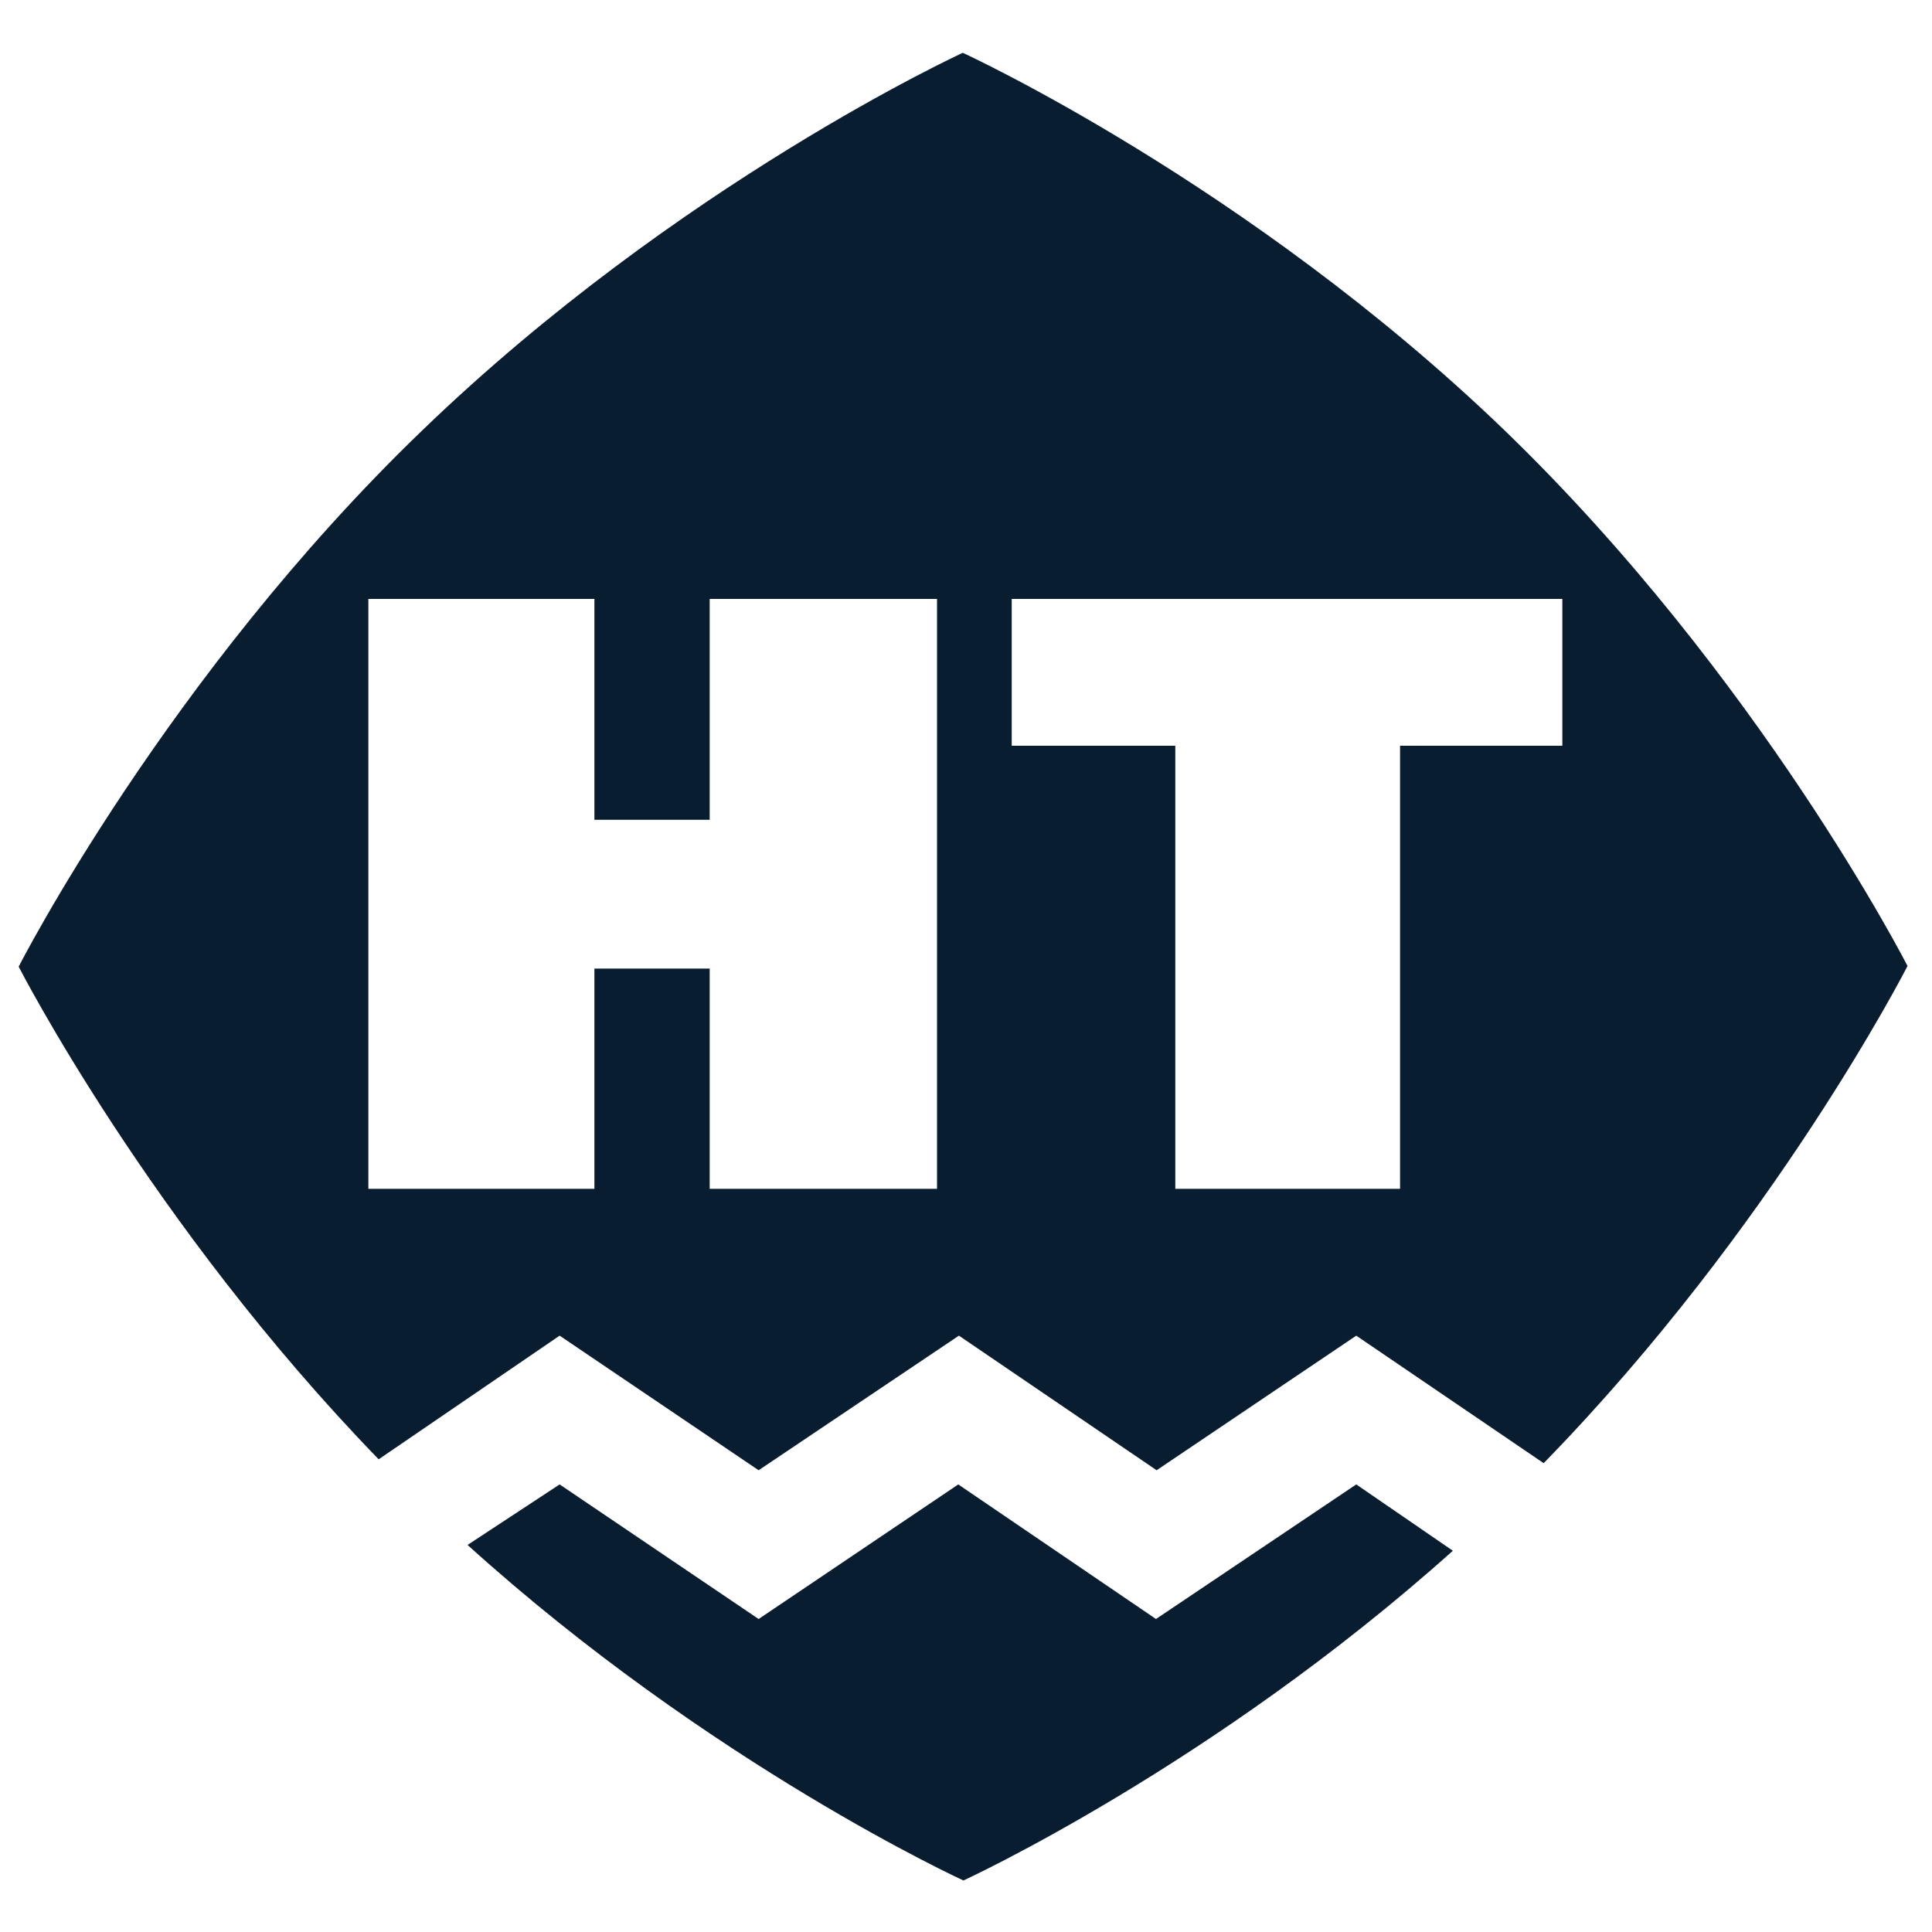 <?xml version="1.0" encoding="utf-8"?>
<!-- Generator: Adobe Illustrator 28.1.0, SVG Export Plug-In . SVG Version: 6.00 Build 0)  -->
<svg version="1.1" id="Ebene_1" xmlns="http://www.w3.org/2000/svg" xmlns:xlink="http://www.w3.org/1999/xlink" x="0px" y="0px"
	 viewBox="0 0 300 300" style="enable-background:new 0 0 300 300;" xml:space="preserve">
<style type="text/css">
	.st0{fill:#081D30;}
</style>
<g>
	<path class="st0" d="M179.5,251.4l-30.7-20.9l-31,20.9l-30.9-20.9l-14.3,9.4c37.7,34.1,77,52.1,77,52.1h0c0,0,38.6-17.7,76-51.2
		l-15-10.3L179.5,251.4z"/>
	<path class="st0" d="M149.5,8.2L149.5,8.2c0,0-44.2,20.3-83.9,58.6C25.9,105,2.9,150.1,2.9,150.1v0c0,0,20.4,39.9,55.9,76.5
		l28.1-19.2l30.9,20.9l31.1-20.9l30.7,20.9l31-20.9l29.1,19.8c35.9-36.8,56.5-77.2,56.5-77.2v0c0,0-23-45-62.7-83.3
		C193.8,28.5,149.5,8.2,149.5,8.2 M145.5,184.6h-35.3v-34.2H92.3v34.2H57.2V93h35.1v34.3h17.9V93h35.3V184.6z M242.5,115.8h-25.1
		v68.8h-34.9v-68.8h-25.4V93h85.5V115.8z"/>
</g>
</svg>
